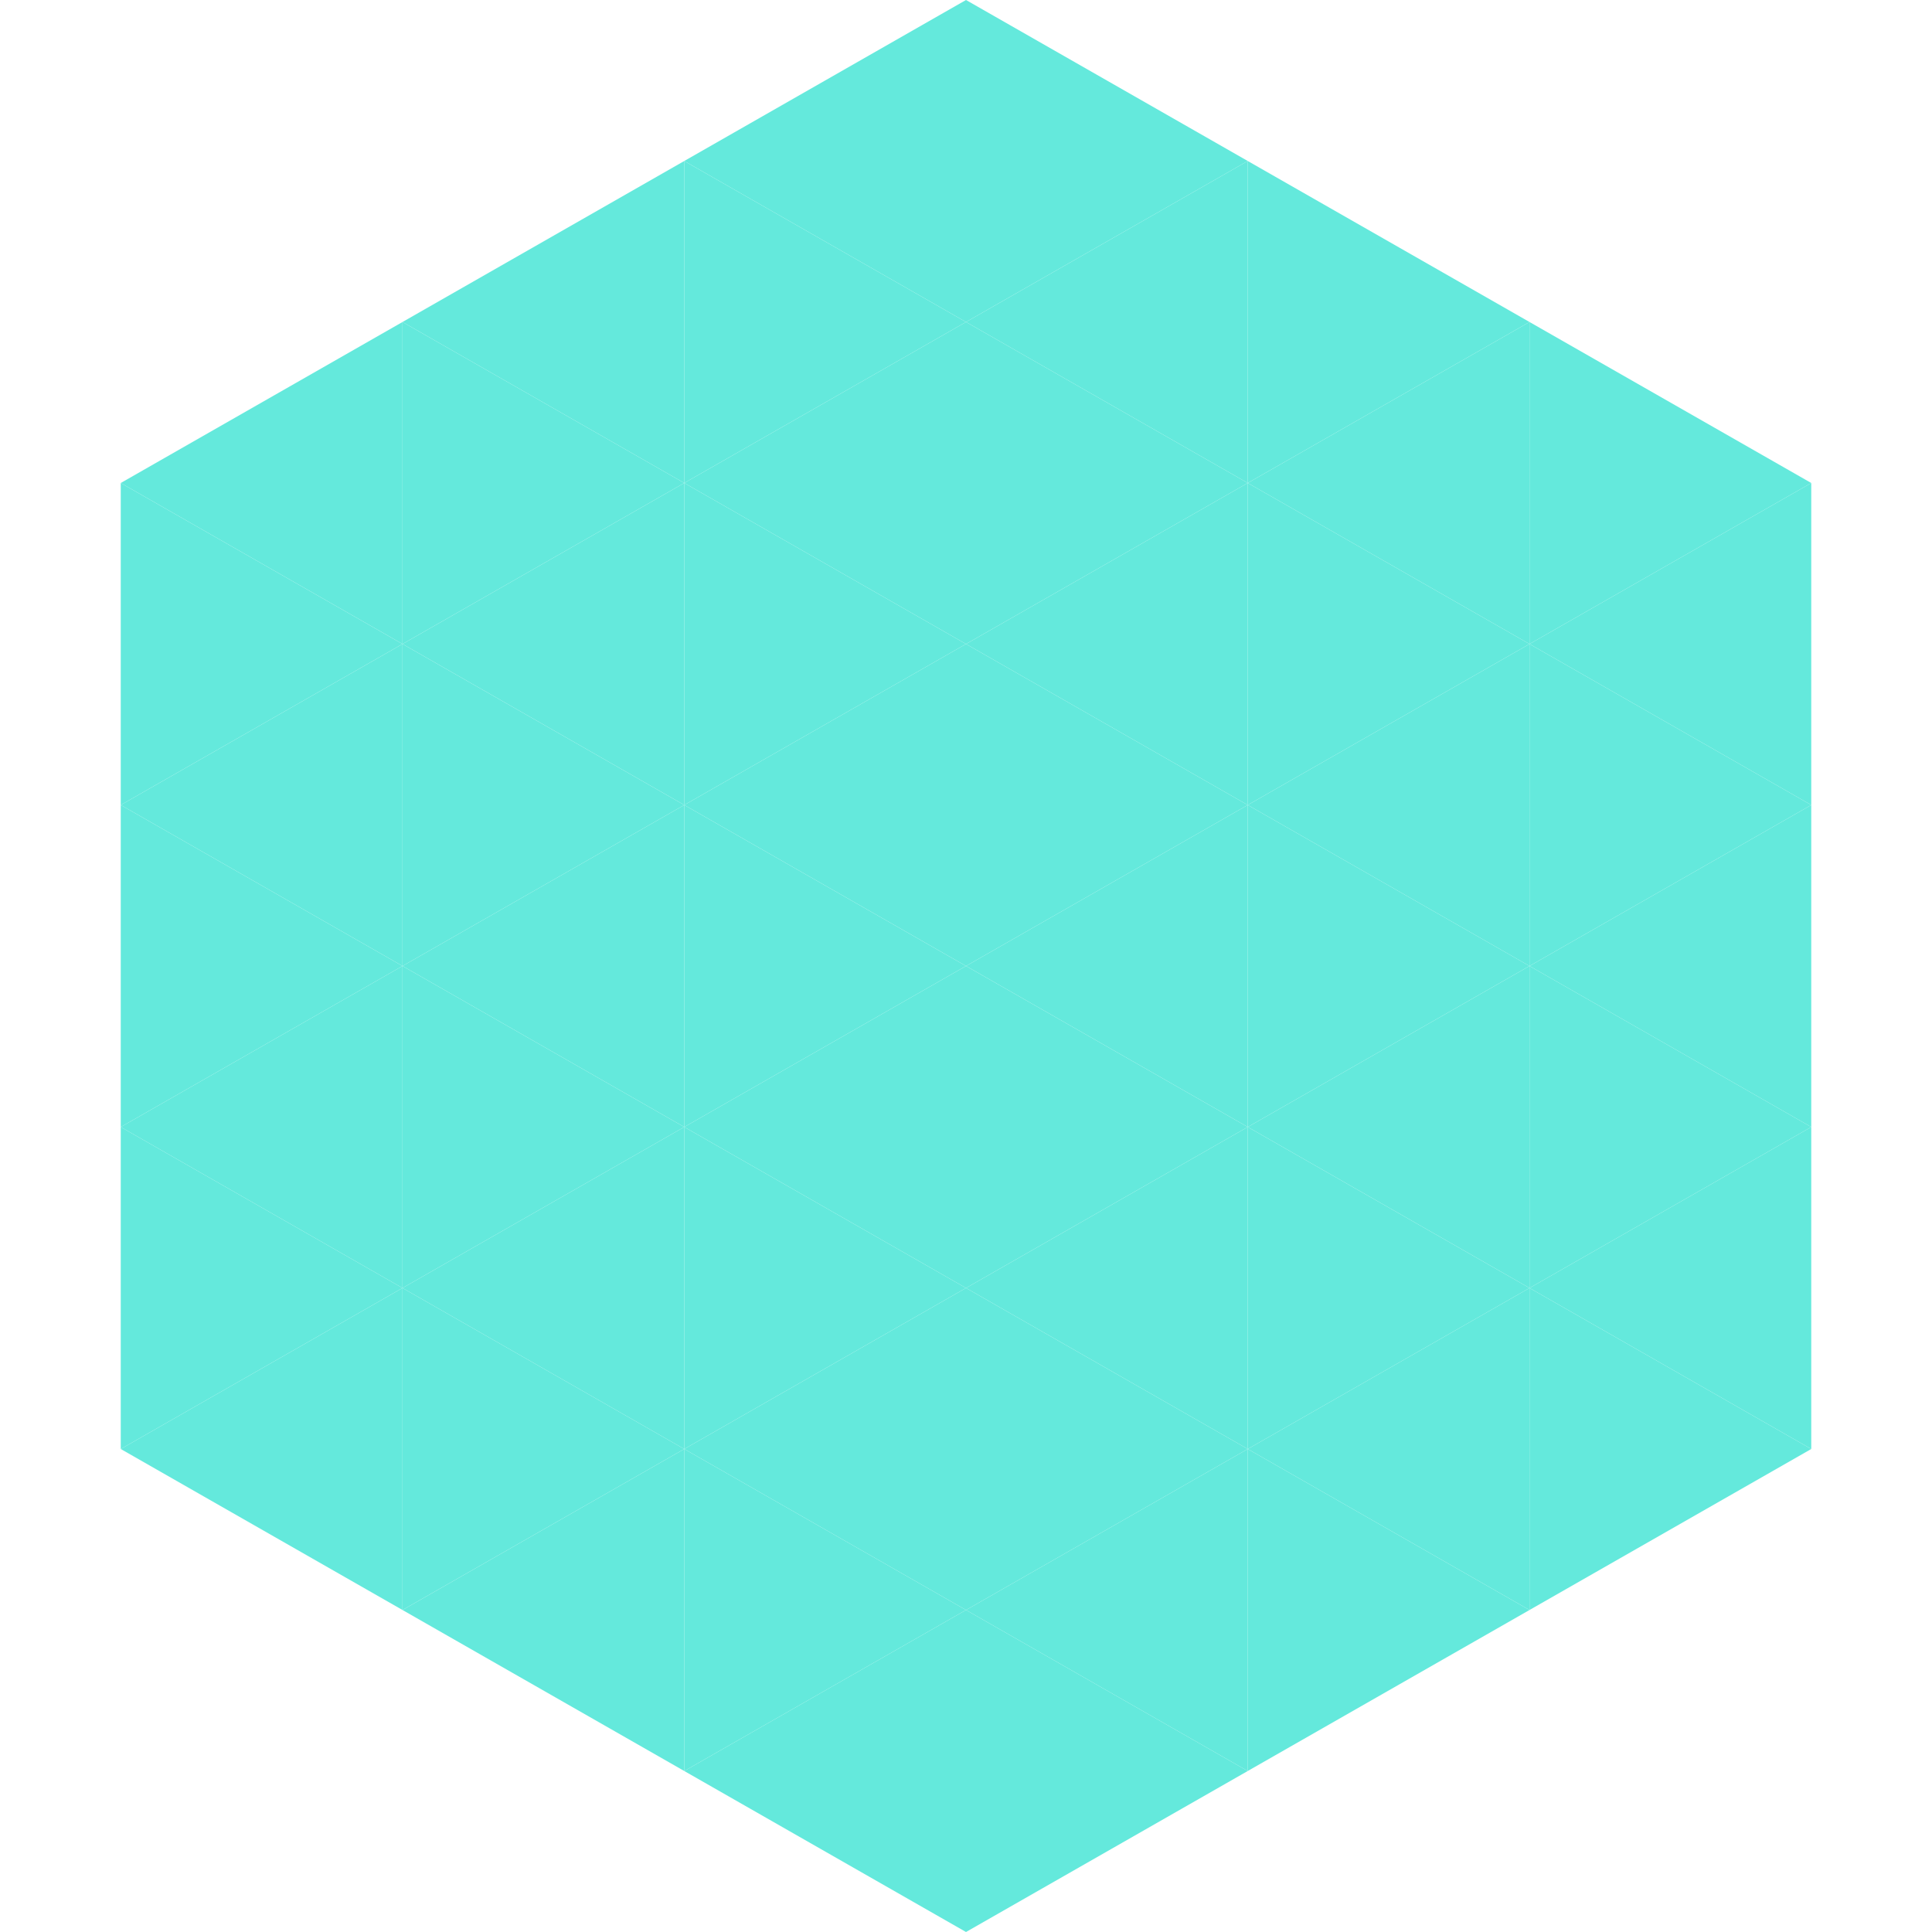 <?xml version="1.0"?>
<!-- Generated by SVGo -->
<svg width="240" height="240"
     xmlns="http://www.w3.org/2000/svg"
     xmlns:xlink="http://www.w3.org/1999/xlink">
<polygon points="50,40 15,60 50,80" style="fill:rgb(100,233,220)" />
<polygon points="190,40 225,60 190,80" style="fill:rgb(100,233,220)" />
<polygon points="15,60 50,80 15,100" style="fill:rgb(100,233,220)" />
<polygon points="225,60 190,80 225,100" style="fill:rgb(100,233,220)" />
<polygon points="50,80 15,100 50,120" style="fill:rgb(100,233,220)" />
<polygon points="190,80 225,100 190,120" style="fill:rgb(100,233,220)" />
<polygon points="15,100 50,120 15,140" style="fill:rgb(100,233,220)" />
<polygon points="225,100 190,120 225,140" style="fill:rgb(100,233,220)" />
<polygon points="50,120 15,140 50,160" style="fill:rgb(100,233,220)" />
<polygon points="190,120 225,140 190,160" style="fill:rgb(100,233,220)" />
<polygon points="15,140 50,160 15,180" style="fill:rgb(100,233,220)" />
<polygon points="225,140 190,160 225,180" style="fill:rgb(100,233,220)" />
<polygon points="50,160 15,180 50,200" style="fill:rgb(100,233,220)" />
<polygon points="190,160 225,180 190,200" style="fill:rgb(100,233,220)" />
<polygon points="15,180 50,200 15,220" style="fill:rgb(255,255,255); fill-opacity:0" />
<polygon points="225,180 190,200 225,220" style="fill:rgb(255,255,255); fill-opacity:0" />
<polygon points="50,0 85,20 50,40" style="fill:rgb(255,255,255); fill-opacity:0" />
<polygon points="190,0 155,20 190,40" style="fill:rgb(255,255,255); fill-opacity:0" />
<polygon points="85,20 50,40 85,60" style="fill:rgb(100,233,220)" />
<polygon points="155,20 190,40 155,60" style="fill:rgb(100,233,220)" />
<polygon points="50,40 85,60 50,80" style="fill:rgb(100,233,220)" />
<polygon points="190,40 155,60 190,80" style="fill:rgb(100,233,220)" />
<polygon points="85,60 50,80 85,100" style="fill:rgb(100,233,220)" />
<polygon points="155,60 190,80 155,100" style="fill:rgb(100,233,220)" />
<polygon points="50,80 85,100 50,120" style="fill:rgb(100,233,220)" />
<polygon points="190,80 155,100 190,120" style="fill:rgb(100,233,220)" />
<polygon points="85,100 50,120 85,140" style="fill:rgb(100,233,220)" />
<polygon points="155,100 190,120 155,140" style="fill:rgb(100,233,220)" />
<polygon points="50,120 85,140 50,160" style="fill:rgb(100,233,220)" />
<polygon points="190,120 155,140 190,160" style="fill:rgb(100,233,220)" />
<polygon points="85,140 50,160 85,180" style="fill:rgb(100,233,220)" />
<polygon points="155,140 190,160 155,180" style="fill:rgb(100,233,220)" />
<polygon points="50,160 85,180 50,200" style="fill:rgb(100,233,220)" />
<polygon points="190,160 155,180 190,200" style="fill:rgb(100,233,220)" />
<polygon points="85,180 50,200 85,220" style="fill:rgb(100,233,220)" />
<polygon points="155,180 190,200 155,220" style="fill:rgb(100,233,220)" />
<polygon points="120,0 85,20 120,40" style="fill:rgb(100,233,220)" />
<polygon points="120,0 155,20 120,40" style="fill:rgb(100,233,220)" />
<polygon points="85,20 120,40 85,60" style="fill:rgb(100,233,220)" />
<polygon points="155,20 120,40 155,60" style="fill:rgb(100,233,220)" />
<polygon points="120,40 85,60 120,80" style="fill:rgb(100,233,220)" />
<polygon points="120,40 155,60 120,80" style="fill:rgb(100,233,220)" />
<polygon points="85,60 120,80 85,100" style="fill:rgb(100,233,220)" />
<polygon points="155,60 120,80 155,100" style="fill:rgb(100,233,220)" />
<polygon points="120,80 85,100 120,120" style="fill:rgb(100,233,220)" />
<polygon points="120,80 155,100 120,120" style="fill:rgb(100,233,220)" />
<polygon points="85,100 120,120 85,140" style="fill:rgb(100,233,220)" />
<polygon points="155,100 120,120 155,140" style="fill:rgb(100,233,220)" />
<polygon points="120,120 85,140 120,160" style="fill:rgb(100,233,220)" />
<polygon points="120,120 155,140 120,160" style="fill:rgb(100,233,220)" />
<polygon points="85,140 120,160 85,180" style="fill:rgb(100,233,220)" />
<polygon points="155,140 120,160 155,180" style="fill:rgb(100,233,220)" />
<polygon points="120,160 85,180 120,200" style="fill:rgb(100,233,220)" />
<polygon points="120,160 155,180 120,200" style="fill:rgb(100,233,220)" />
<polygon points="85,180 120,200 85,220" style="fill:rgb(100,233,220)" />
<polygon points="155,180 120,200 155,220" style="fill:rgb(100,233,220)" />
<polygon points="120,200 85,220 120,240" style="fill:rgb(100,233,220)" />
<polygon points="120,200 155,220 120,240" style="fill:rgb(100,233,220)" />
<polygon points="85,220 120,240 85,260" style="fill:rgb(255,255,255); fill-opacity:0" />
<polygon points="155,220 120,240 155,260" style="fill:rgb(255,255,255); fill-opacity:0" />
</svg>
